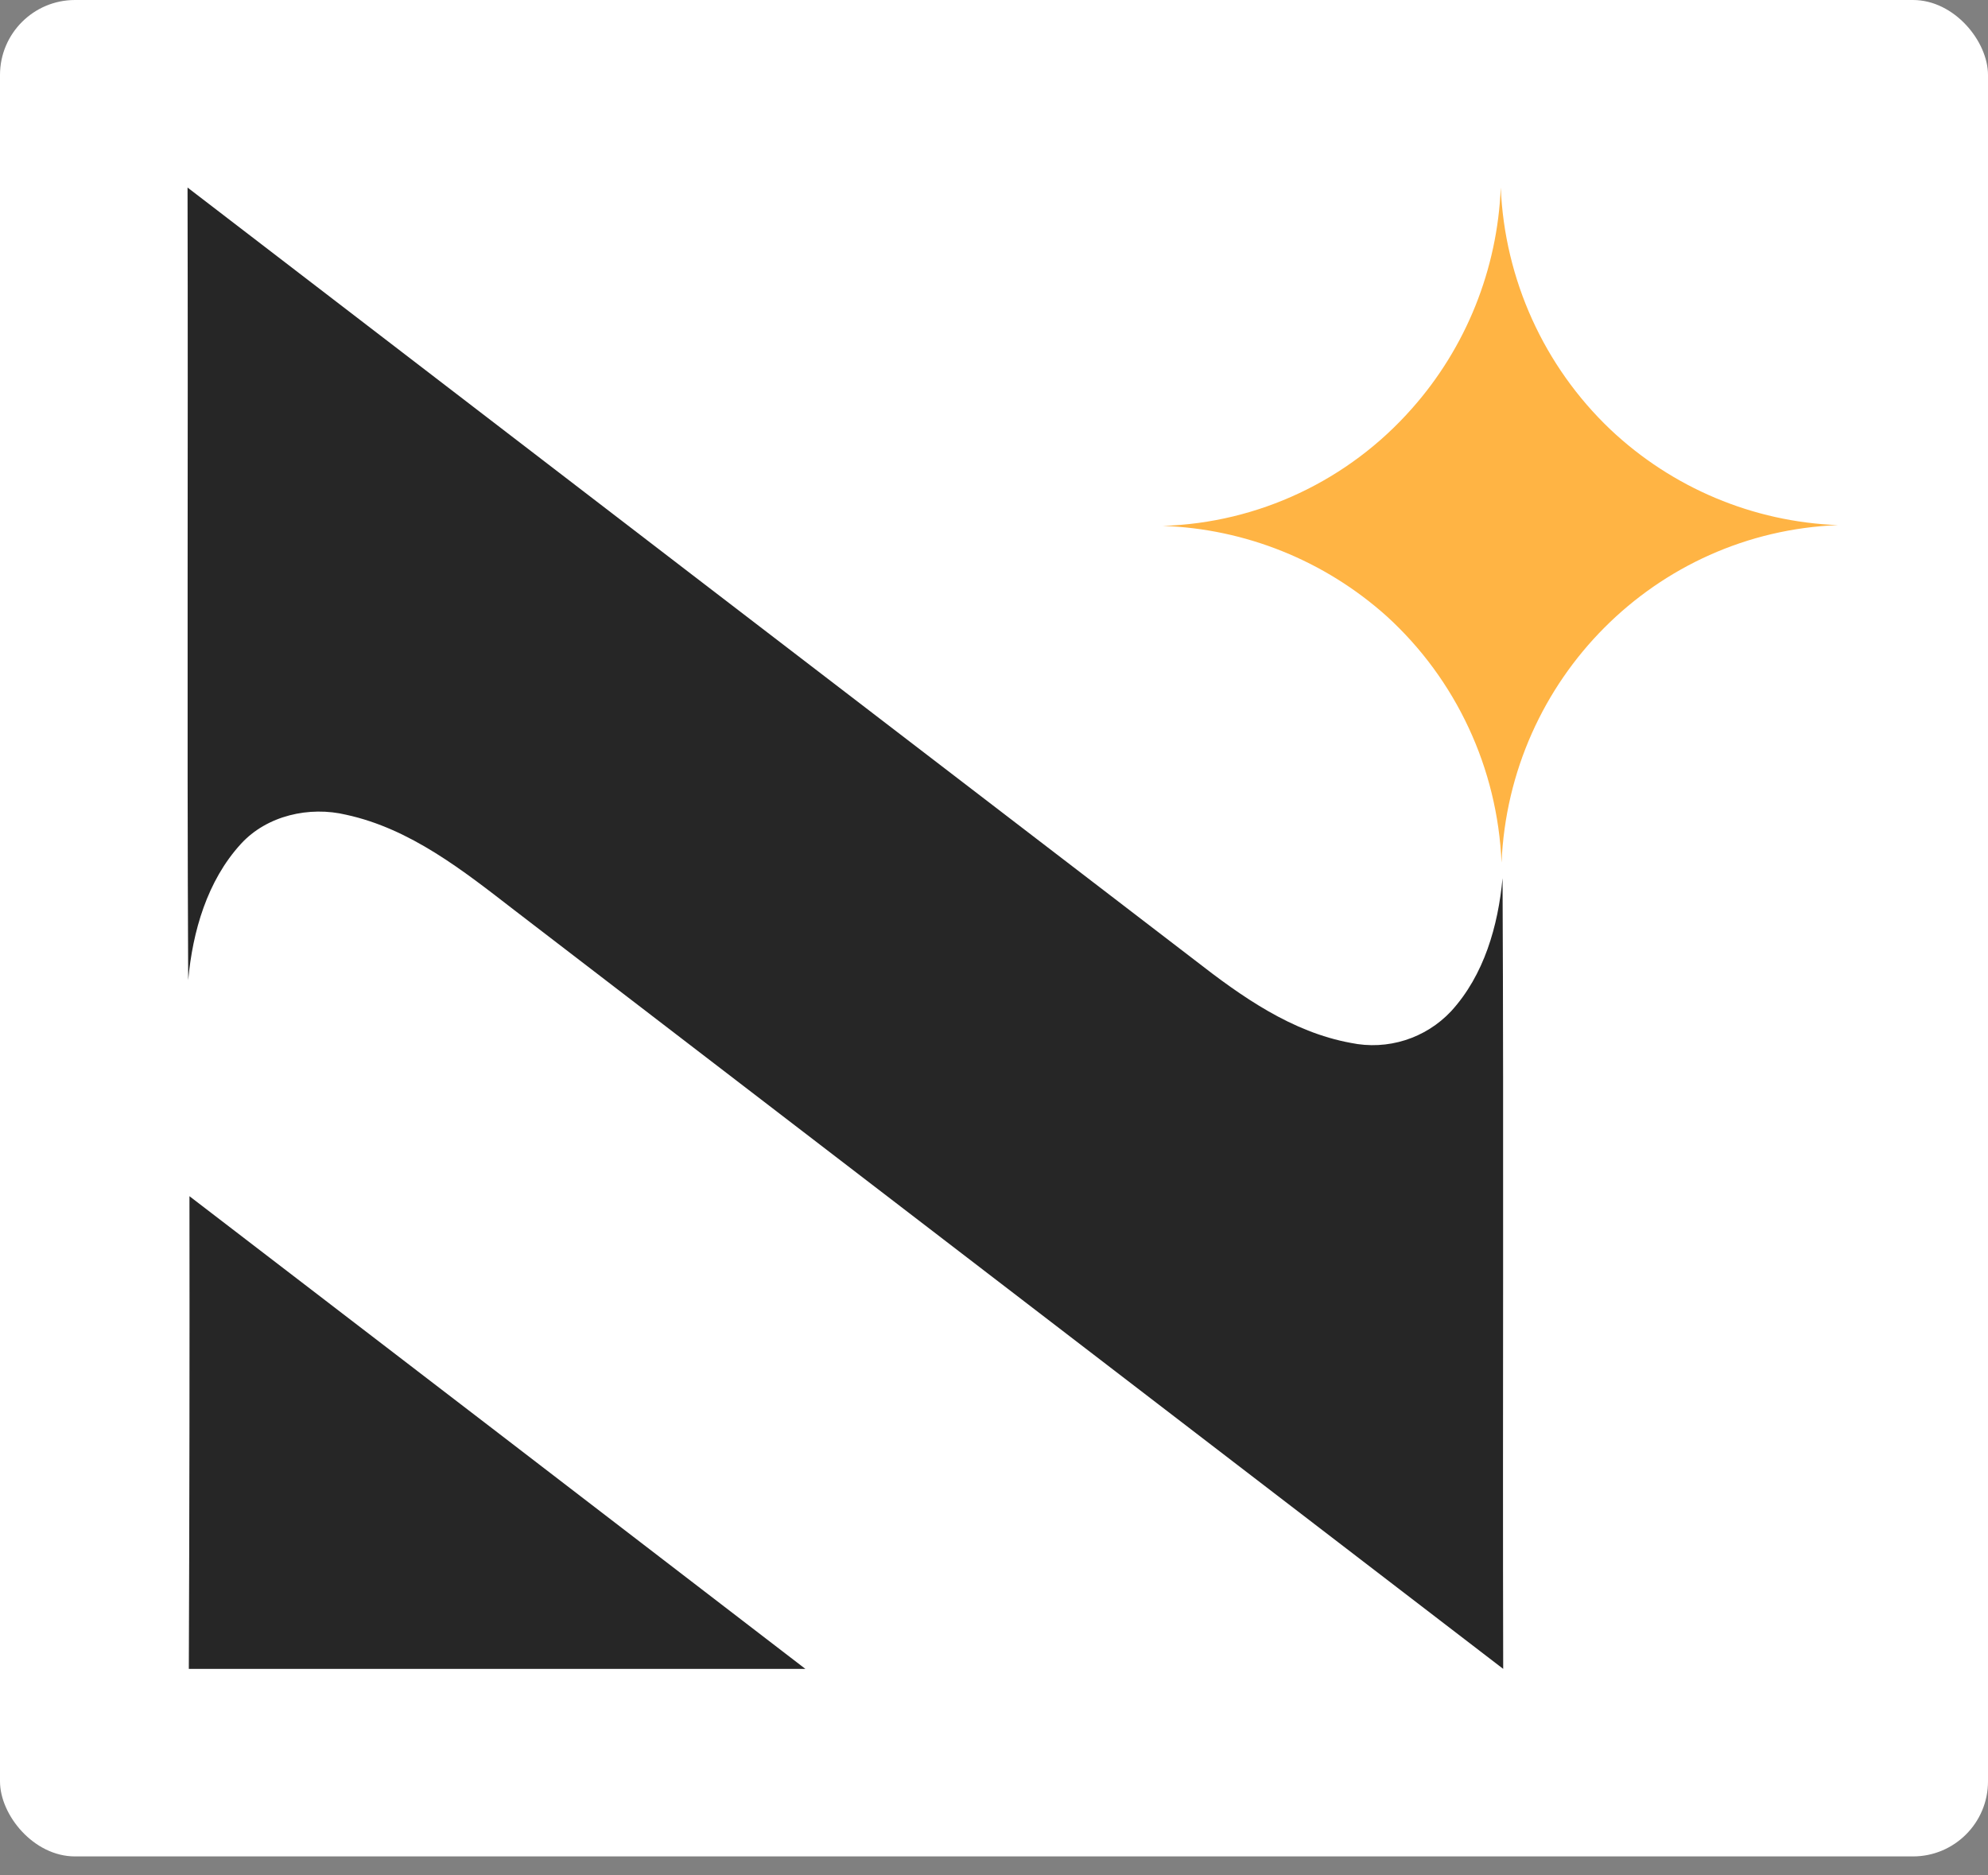 <svg width="53" height="50" viewBox="0 0 53 50" fill="none" xmlns="http://www.w3.org/2000/svg">
<rect x="0" y="0" width="53" height="50" fill="#808080" stroke="none"/>
<rect width="53" height="49.494" rx="2" fill="white"/>
<path d="M40.058 23.413C39.94 24.68 39.568 25.997 38.687 26.96C38.005 27.688 36.991 28.009 36.013 27.805C34.438 27.517 33.101 26.571 31.865 25.608C22.91 18.745 13.955 11.875 5 5C5.017 12.044 4.983 19.088 5.017 26.132C5.135 24.831 5.525 23.48 6.422 22.5C7.116 21.74 8.25 21.487 9.232 21.723C10.942 22.095 12.347 23.21 13.701 24.257C22.499 31.009 31.29 37.754 40.075 44.494C40.058 37.467 40.092 30.44 40.058 23.413Z" fill="#262626"/>
<path d="M5.034 44.494H21.471C15.991 40.283 10.518 36.082 5.051 31.892C5.056 36.087 5.051 40.288 5.034 44.494Z" fill="#262626"/>
<path d="M40.01 5C40.113 7.451 41.162 9.765 42.931 11.449C44.583 13.009 46.739 13.915 49 14C44.141 14.189 40.241 18.104 40.031 23C39.924 20.483 38.821 18.114 36.966 16.426C35.316 14.948 33.205 14.098 31 14.021C33.547 13.942 35.952 12.81 37.645 10.889C39.087 9.262 39.922 7.179 40.01 5Z" fill="#FFB444"/>
</svg>
